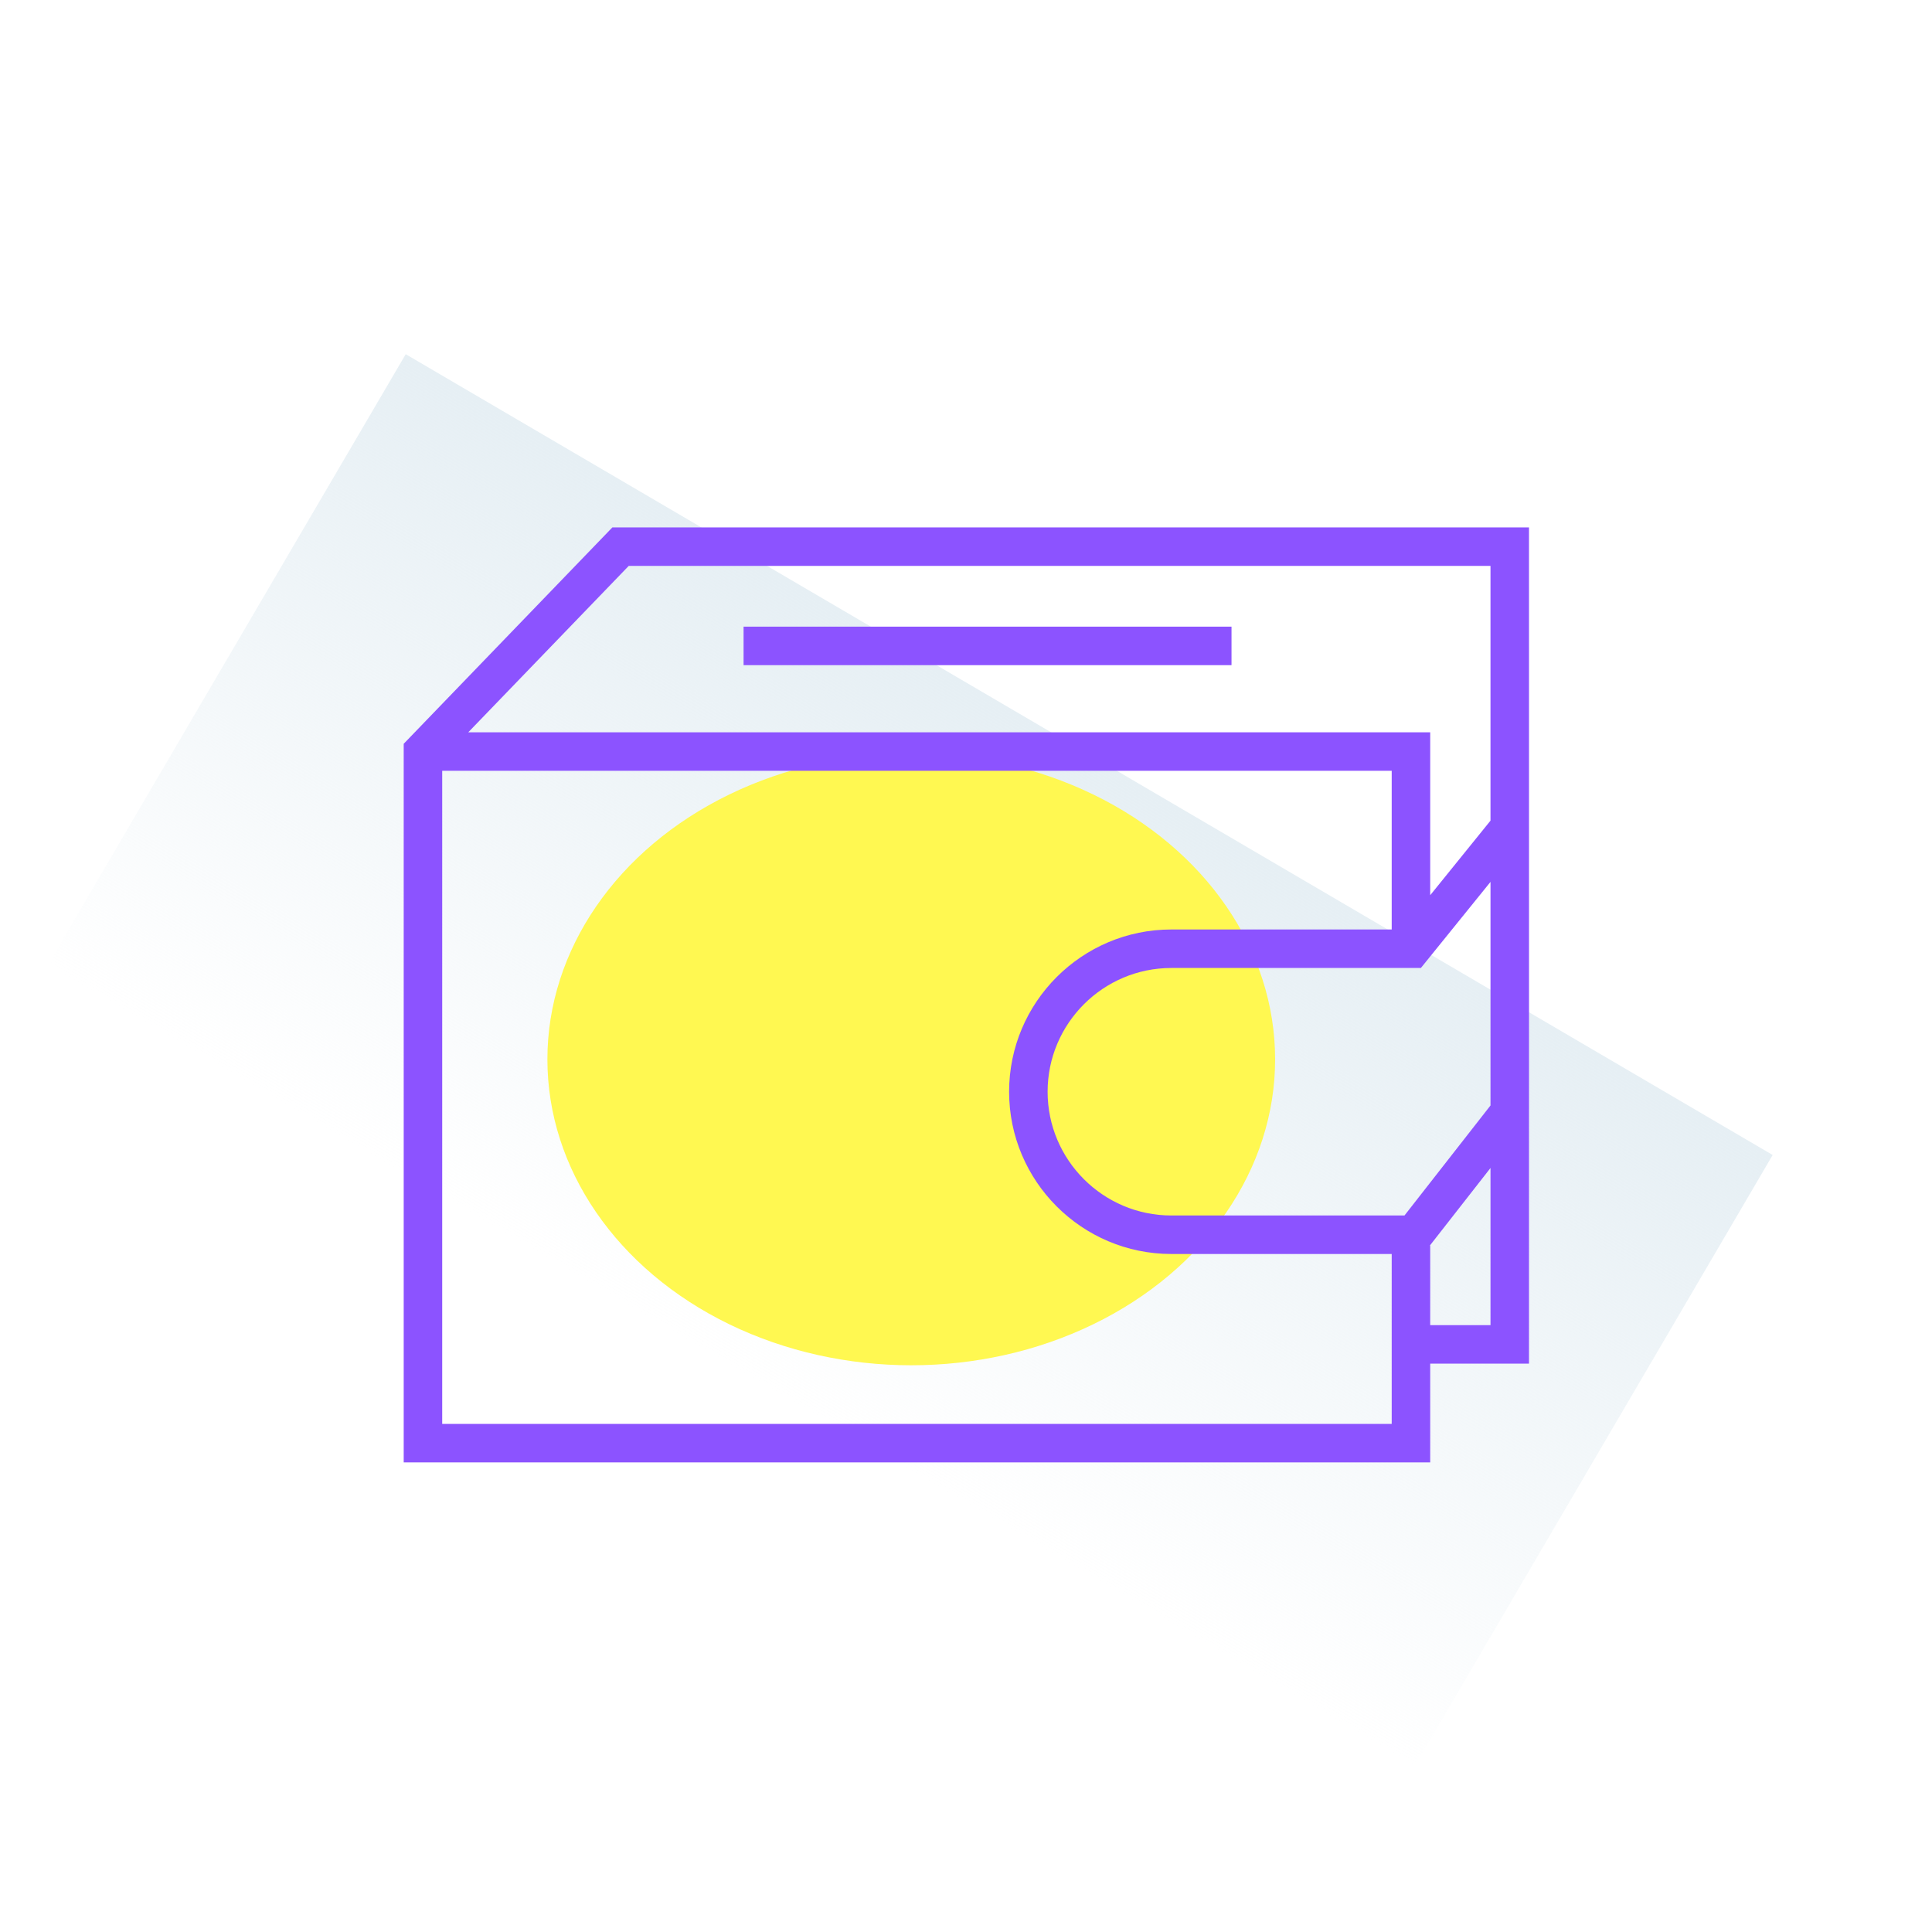 <?xml version="1.0" encoding="UTF-8"?> <svg xmlns="http://www.w3.org/2000/svg" width="300" height="300" viewBox="0 0 300 300" fill="none"> <rect x="63.001" y="55" width="246" height="110" transform="rotate(30.363 63.001 55)" fill="url(#paint0_linear_37_27)"></rect> <g filter="url(#filter0_f_37_27)"> <ellipse cx="141.5" cy="164.5" rx="56.5" ry="47.5" fill="#FFF851"></ellipse> </g> <path d="M237.424 128.491L237.422 81.892H95.091L62.687 115.495V227.079H222.082V211.747H237.422V172.181H237.424V128.491ZM97.63 87.871H231.443V127.431L222.082 139.008V113.711H72.712L97.63 87.871ZM216.103 221.1H68.666V119.69H216.103V144.329H181.888C167.995 144.329 156.693 155.631 156.693 169.524C156.693 183.417 167.995 194.719 181.888 194.719H216.103V221.1ZM181.888 188.74C171.294 188.74 162.672 180.121 162.672 169.524C162.672 158.928 171.292 150.308 181.888 150.308H220.633L231.445 136.939V171.655L218.088 188.74H181.888V188.74ZM231.443 205.766H222.082V193.41H222.027L231.445 181.364V205.766H231.443Z" fill="#8C53FF"></path> <path d="M191.229 97.306H115.461V103.285H191.229V97.306Z" fill="#8C53FF"></path> <defs> <filter id="filter0_f_37_27" x="15" y="47" width="253" height="235" filterUnits="userSpaceOnUse" color-interpolation-filters="sRGB"> <feFlood flood-opacity="0" result="BackgroundImageFix"></feFlood> <feBlend mode="normal" in="SourceGraphic" in2="BackgroundImageFix" result="shape"></feBlend> <feGaussianBlur stdDeviation="35" result="effect1_foregroundBlur_37_27"></feGaussianBlur> </filter> <linearGradient id="paint0_linear_37_27" x1="186" y1="55" x2="186" y2="165" gradientUnits="userSpaceOnUse"> <stop stop-color="#E6EFF4"></stop> <stop offset="1" stop-color="#E6EFF4" stop-opacity="0"></stop> </linearGradient> </defs> </svg> 